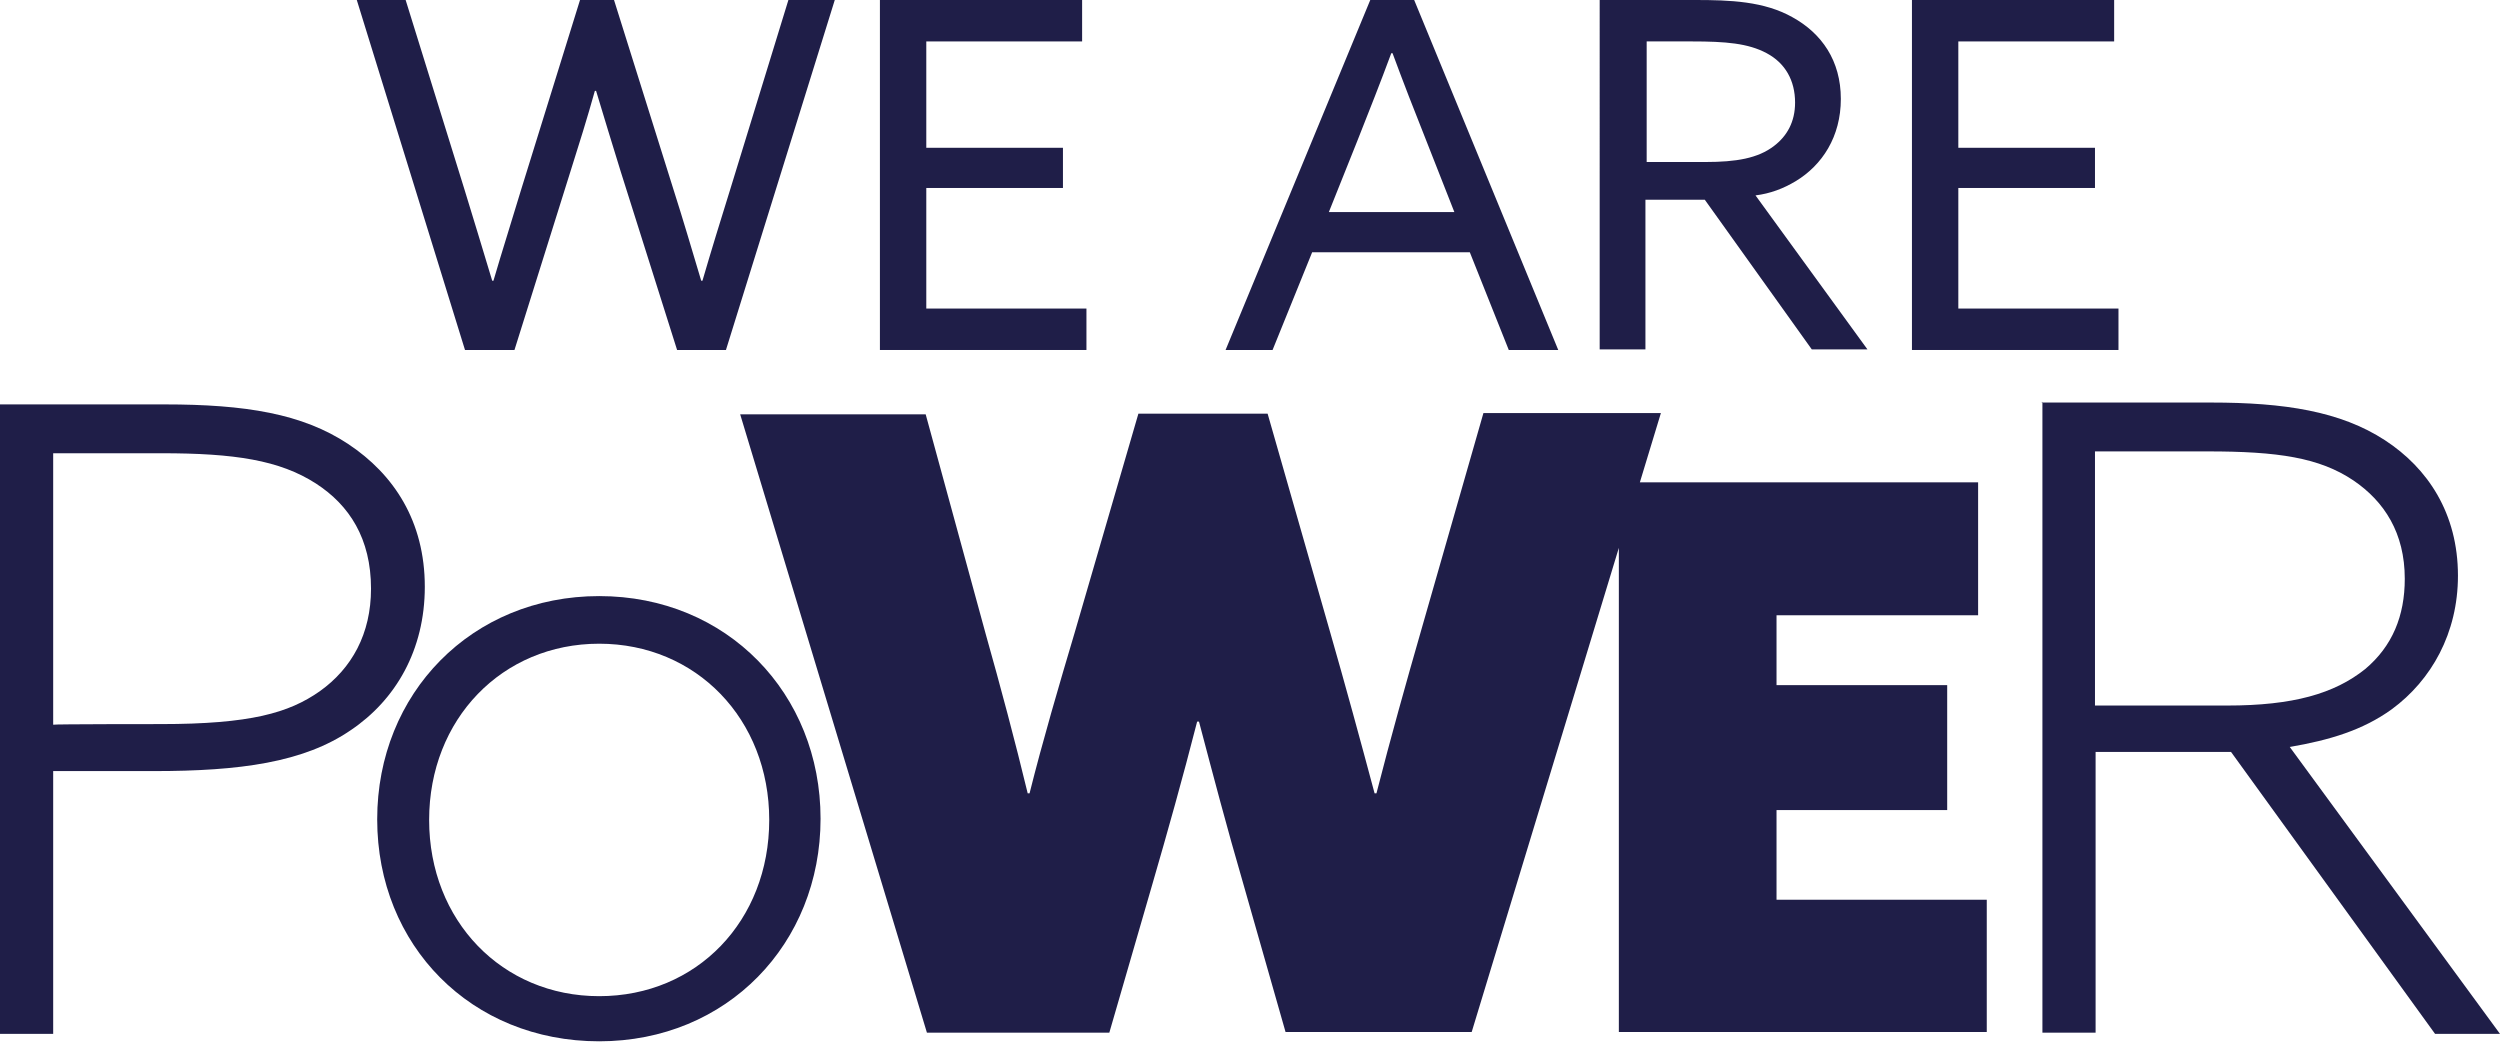 <?xml version="1.0" standalone="no"?>
<!DOCTYPE svg PUBLIC "-//W3C//DTD SVG 1.1//EN" "http://www.w3.org/Graphics/SVG/1.1/DTD/svg11.dtd">
<svg xmlns="http://www.w3.org/2000/svg" xmlns:xlink="http://www.w3.org/1999/xlink" version="1.1" id="Layer_1" x="0px" y="0px" viewBox="0 0 404.3 168.5" style="enable-background:new 0 0 404.3 168.5;" xml:space="preserve" width="404.3" height="168.5">
<style type="text/css">
	.st0{fill:#1F1E48;}
	.st1{fill:#9B6685;}
	.st2{fill:#FFFFFF;}
</style>
<g>
	<g>
		<path class="st0" d="M57.7,0h7.9l9.5,30.6c1.5,4.8,3,9.9,4.5,14.8h0.2c1.4-4.8,3-9.8,4.5-14.8L93.8,0h5.5l9.6,30.6    c1.6,5,3,9.8,4.5,14.8h0.2c1.4-4.8,3-10,4.5-14.8L127.5,0h7.5l-17.6,56.6h-7.9l-9.1-28.8c-1.4-4.5-2.7-8.8-4-13.1h-0.2    c-1.2,4.3-2.6,8.8-4,13.2l-9,28.7h-8L57.7,0z"/>
		<path class="st0" d="M142.3,0h32.7v6.7h-25.2v17.2h22.1v6.5h-22.1v19.5h25.9v6.7h-33.4V0z"/>
		<path class="st0" d="M221.6,0h7.1L252,56.6h-8l-6.3-15.8h-25.5l-6.4,15.8h-7.6L221.6,0z M214.9,34.3h20.3l-4.6-11.7    c-1.8-4.5-3.7-9.4-5.4-14H225c-1.7,4.6-3.6,9.4-5.5,14.2L214.9,34.3z"/>
		<path class="st0" d="M258.8,0h15.3c5.7,0,11.2,0.2,15.8,2.8c4.7,2.6,7.8,7,7.8,13.2c0,6.1-3,10.7-7.3,13.3c-2,1.2-4.1,2-6.5,2.3    l18.1,24.9h-9l-17.3-24.2h-9.6v24.2h-7.4V0z M275.8,26.2c5,0,8.5-0.6,11.1-2.6c2.1-1.6,3.4-3.9,3.4-7c0-3.6-1.6-6.4-4.6-8    c-3-1.6-6.6-1.9-12.1-1.9h-7.3v19.5H275.8z"/>
		<path class="st0" d="M309.2,0h32.7v6.7h-25.2v17.2h22.1v6.5h-22.1v19.5h25.9v6.7h-33.4V0z"/>
	</g>
	<g>
		<path class="st0" d="M287.3,145.7V131h27.6v-20.2h-27.6V99.5h32.6V78h-54.7l3.4-11.2h-28.7l-10,34.9c-2.5,8.7-5,17.6-7.3,26.6    h-0.3c-2.3-8.6-4.7-17.4-7.2-26.1l-10.1-35.3h-20.9l-10.3,35.4c-2.5,8.4-5.2,17.6-7.3,26h-0.3c-2-8.3-4.4-17.3-6.8-25.8l-9.7-35.5    h-30L149.9,167h29.5l6.9-23.8c2.5-8.6,5-17.5,7.3-26.5h0.3c2.3,8.7,4.5,17.1,7.1,26l6.9,24.2H238l23.8-78.3v78.3h59.5v-21.4h-34    V145.7z"/>
		<path class="st0" d="M330.2,65.1h27.4c11.8,0,20.9,1.4,28.1,6.1c6.9,4.5,11.8,11.8,11.8,21.9c0,9.3-4.3,16.9-10.7,21.6    c-4.7,3.4-10.1,5-16.5,6.1l34,46.4h-10.5l-33-45.6h-21.9V167h-8.6v-102H330.2z M360.2,114.1c10.6,0,17.3-1.9,22.3-5.9    c4.4-3.7,6.4-8.6,6.4-14.6c0-7.4-3.3-12.5-8.3-15.9C375.1,74,368.4,73,357,73h-18.2v41.1H360.2z"/>
		<path class="st0" d="M0,65.4h26.6c13.1,0,22.3,1.5,29.7,6.4s12.4,12.5,12.4,23.1c0,10.2-4.7,18.3-12,23.2    c-7.6,5.2-17.9,6.6-31.8,6.6H8.6v42.5H0V65.4z M26,117.1c14.5,0,20.7-1.8,25.7-5.3c5.2-3.7,8.3-9.3,8.3-16.6    c0-8.1-3.5-13.5-8.9-17c-5.9-3.8-13.2-4.9-25-4.9H8.6v43.9C8.6,117.1,26,117.1,26,117.1z"/>
		<path class="st0" d="M96.9,96.4c20.7,0,35.8,15.8,35.8,36s-15.1,36-35.8,36S61,152.9,61,132.5S76.3,96.4,96.9,96.4z M96.9,161.1    c15.8,0,27.5-12.2,27.5-28.5s-11.8-28.5-27.5-28.5s-27.5,12.2-27.5,28.5S81.2,161.1,96.9,161.1z"/>
	</g>
</g>
</svg>